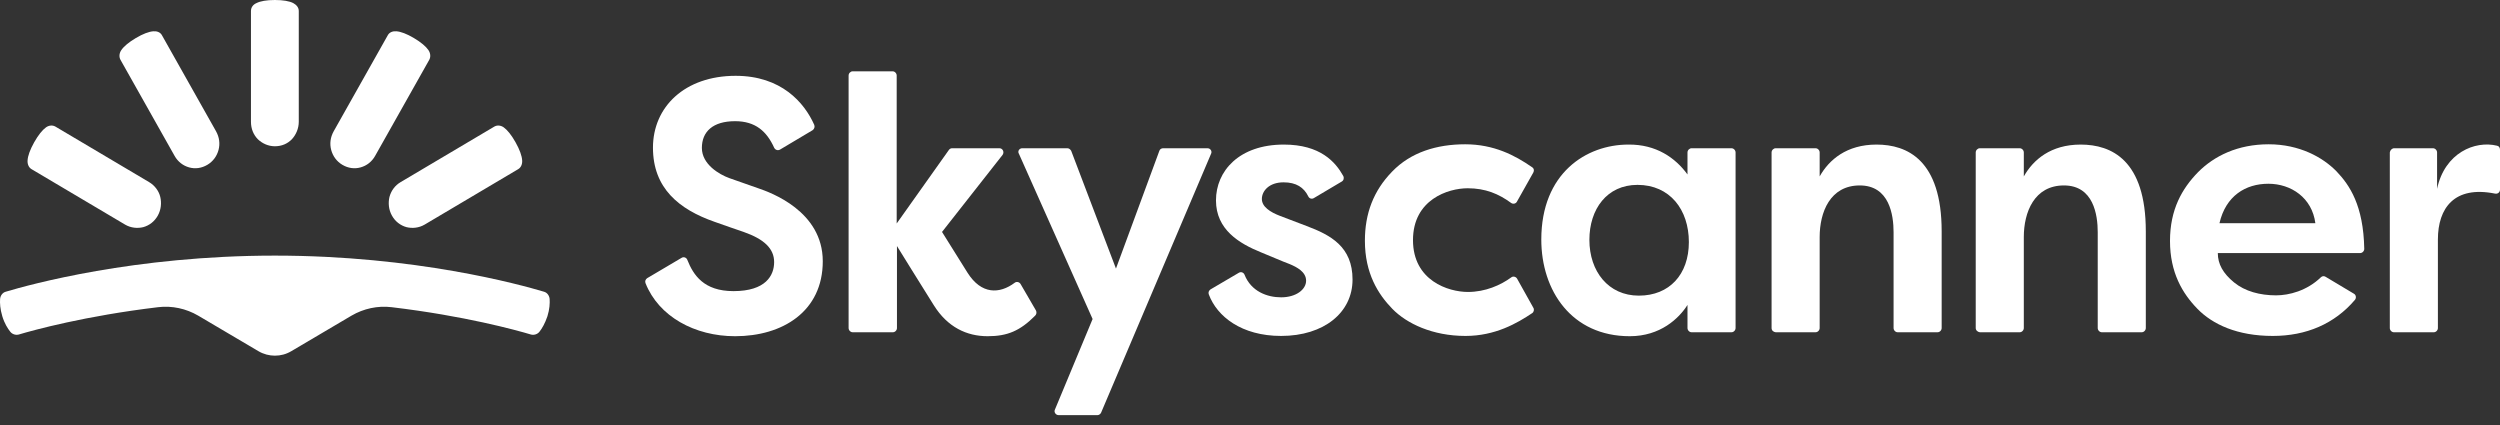 <svg width="200" height="34" viewBox="0 0 200 34" fill="none" xmlns="http://www.w3.org/2000/svg">
<rect x="0" y="0" width="200" height="34" fill="#333333" stroke="none"/>
<path d="M21.989 28.453C22.451 28.453 22.89 28.34 23.308 28.092L28.122 25.251C29.089 24.688 30.21 24.44 31.331 24.575C37.179 25.274 41.267 26.401 42.477 26.762C42.718 26.829 43.004 26.739 43.158 26.536C43.356 26.288 43.598 25.883 43.795 25.296C43.971 24.733 43.993 24.259 43.971 23.921C43.949 23.651 43.773 23.402 43.51 23.335C41.619 22.771 33.244 20.449 21.989 20.449C10.734 20.449 2.359 22.771 0.469 23.335C0.205 23.402 0.029 23.651 0.007 23.921C-0.015 24.237 0.007 24.71 0.183 25.296C0.359 25.883 0.623 26.288 0.82 26.536C0.974 26.739 1.26 26.829 1.502 26.762C2.711 26.401 6.821 25.274 12.647 24.575C13.768 24.44 14.889 24.688 15.856 25.251L20.67 28.092C21.088 28.34 21.549 28.453 21.989 28.453Z" fill="white"/>
<path d="M13.966 12.468C14.23 12.941 14.648 13.257 15.131 13.392C15.615 13.527 16.12 13.46 16.582 13.189C17.044 12.919 17.351 12.49 17.483 11.994C17.615 11.498 17.549 10.98 17.285 10.506L12.955 2.818C12.823 2.57 12.537 2.48 12.273 2.503C11.922 2.525 11.438 2.705 10.867 3.044C10.295 3.382 9.899 3.72 9.702 4.013C9.548 4.239 9.504 4.532 9.636 4.78L13.966 12.468Z" fill="white"/>
<path d="M10.009 17.969C10.471 18.239 10.998 18.285 11.46 18.172C11.944 18.037 12.361 17.721 12.625 17.247C12.889 16.774 12.933 16.233 12.823 15.759C12.713 15.286 12.383 14.835 11.922 14.565L4.426 10.123C4.184 9.988 3.898 10.033 3.678 10.191C3.393 10.394 3.063 10.799 2.733 11.386C2.404 11.972 2.228 12.468 2.206 12.829C2.184 13.122 2.294 13.392 2.513 13.527L10.009 17.969Z" fill="white"/>
<path d="M23.902 9.74C23.902 10.281 23.682 10.777 23.352 11.138C23.001 11.498 22.539 11.701 21.99 11.701C21.462 11.701 20.978 11.476 20.627 11.138C20.275 10.777 20.077 10.303 20.077 9.74V0.879C20.077 0.586 20.253 0.361 20.517 0.248C20.825 0.09 21.33 0 21.99 0C22.649 0 23.155 0.09 23.462 0.248C23.704 0.383 23.902 0.586 23.902 0.879V9.74Z" fill="white"/>
<path d="M30.012 12.468C29.749 12.941 29.331 13.257 28.847 13.392C28.364 13.527 27.858 13.46 27.397 13.189C26.935 12.919 26.627 12.49 26.495 11.994C26.363 11.498 26.429 10.98 26.693 10.506L31.024 2.818C31.156 2.57 31.441 2.48 31.705 2.503C32.057 2.525 32.54 2.705 33.112 3.044C33.684 3.382 34.079 3.72 34.277 4.013C34.431 4.239 34.475 4.532 34.343 4.78L30.012 12.468Z" fill="white"/>
<path d="M33.969 17.969C33.508 18.239 32.98 18.285 32.519 18.172C32.035 18.037 31.617 17.721 31.354 17.247C31.09 16.774 31.046 16.233 31.156 15.759C31.288 15.264 31.595 14.835 32.057 14.565L39.553 10.123C39.795 9.988 40.08 10.033 40.3 10.191C40.586 10.394 40.916 10.799 41.245 11.386C41.575 11.972 41.751 12.468 41.773 12.829C41.795 13.122 41.685 13.392 41.465 13.527L33.969 17.969Z" fill="white"/>
<path d="M81.781 11.859H85.386C85.518 11.859 85.627 11.949 85.694 12.062L89.277 21.486L92.75 12.062C92.794 11.927 92.926 11.859 93.058 11.859H96.597C96.838 11.859 96.992 12.107 96.882 12.31L88.09 33.007C88.046 33.12 87.914 33.21 87.804 33.21H84.682C84.463 33.21 84.287 32.962 84.397 32.759L87.408 25.522L81.517 12.31C81.385 12.107 81.539 11.859 81.781 11.859Z" fill="white"/>
<path d="M134.999 13.956V12.197C134.999 12.017 135.153 11.859 135.329 11.859H138.516C138.692 11.859 138.846 12.017 138.846 12.197V26.243C138.846 26.424 138.692 26.581 138.516 26.581H135.329C135.153 26.581 134.999 26.424 134.999 26.243V24.395C134.317 25.477 132.823 26.897 130.383 26.897C125.722 26.897 123.304 23.245 123.304 19.164C123.304 13.843 126.91 11.566 130.273 11.566C132.493 11.543 134.032 12.626 134.999 13.956ZM127.151 19.186C127.151 21.712 128.668 23.651 131.108 23.651C133.548 23.651 135.109 21.96 135.109 19.367C135.109 16.774 133.592 14.79 130.998 14.79C128.558 14.79 127.151 16.729 127.151 19.186Z" fill="white"/>
<path d="M141.726 26.243V12.197C141.726 12.017 141.88 11.859 142.056 11.859H145.243C145.419 11.859 145.573 12.017 145.573 12.197V14.114C146.32 12.783 147.727 11.566 150.123 11.566C152.585 11.566 155.333 12.806 155.333 18.51V26.243C155.333 26.424 155.179 26.581 155.003 26.581H151.816C151.64 26.581 151.486 26.424 151.486 26.243V18.578C151.486 17.202 151.156 14.835 148.782 14.835C146.408 14.835 145.573 16.977 145.573 18.961V26.243C145.573 26.424 145.419 26.581 145.243 26.581H142.056C141.858 26.559 141.726 26.424 141.726 26.243Z" fill="white"/>
<path d="M158.058 26.243V12.197C158.058 12.017 158.212 11.859 158.388 11.859H161.575C161.751 11.859 161.905 12.017 161.905 12.197V14.114C162.653 12.783 164.059 11.566 166.455 11.566C168.917 11.566 171.665 12.806 171.665 18.51V26.243C171.665 26.424 171.511 26.581 171.336 26.581H168.148C167.972 26.581 167.818 26.424 167.818 26.243V18.578C167.818 17.202 167.489 14.835 165.115 14.835C162.74 14.835 161.905 16.977 161.905 18.961V26.243C161.905 26.424 161.751 26.581 161.575 26.581H158.388C158.212 26.559 158.058 26.424 158.058 26.243Z" fill="white"/>
<path d="M191.537 11.859H194.636C194.812 11.859 194.966 12.017 194.966 12.197V15.106C195.581 12.22 197.999 11.228 199.758 11.656C199.912 11.679 200 11.814 200 11.972V15.173C200 15.376 199.824 15.534 199.604 15.489C196.351 14.835 195.032 16.639 195.032 19.164C195.032 20.968 195.032 25.048 195.032 26.243C195.032 26.424 194.878 26.581 194.702 26.581H191.515C191.339 26.581 191.185 26.424 191.185 26.243V12.197C191.207 12.017 191.361 11.859 191.537 11.859Z" fill="white"/>
<path d="M60.656 15.06C59.667 14.722 59.139 14.519 58.348 14.249C57.535 13.956 56.15 13.144 56.15 11.836C56.15 10.529 57.029 9.695 58.809 9.695C60.436 9.695 61.337 10.506 61.931 11.814C62.019 11.994 62.217 12.062 62.393 11.972L65.008 10.416C65.14 10.326 65.206 10.146 65.14 9.988C64.349 8.207 62.502 6.065 58.853 6.065C54.787 6.065 52.237 8.545 52.237 11.814C52.237 15.06 54.325 16.752 57.161 17.744C58.194 18.104 58.612 18.262 59.491 18.555C61.162 19.141 61.931 19.908 61.931 20.968C61.931 22.027 61.272 23.29 58.678 23.29C56.303 23.29 55.468 22.005 54.985 20.787C54.919 20.607 54.699 20.517 54.523 20.629L51.775 22.253C51.643 22.343 51.577 22.501 51.643 22.659C52.699 25.319 55.578 26.897 58.809 26.897C62.612 26.897 65.822 24.913 65.822 20.9C65.822 16.887 61.645 15.399 60.656 15.06Z" fill="white"/>
<path d="M81.649 22.726C81.561 22.568 81.341 22.501 81.187 22.613C79.956 23.538 78.505 23.56 77.406 21.824C76.483 20.359 75.362 18.555 75.362 18.555L80.198 12.4C80.374 12.175 80.22 11.859 79.956 11.859H76.175C76.065 11.859 75.978 11.904 75.912 11.994L71.735 17.879V6.042C71.735 5.862 71.581 5.704 71.405 5.704H68.218C68.042 5.704 67.888 5.862 67.888 6.042V26.243C67.888 26.424 68.042 26.581 68.218 26.581H71.427C71.603 26.581 71.757 26.424 71.757 26.243V19.683C71.757 19.683 73.889 23.132 74.703 24.417C75.802 26.176 77.34 26.897 79.011 26.897C80.594 26.897 81.605 26.469 82.814 25.251C82.924 25.139 82.946 24.981 82.88 24.845L81.649 22.726Z" fill="white"/>
<path d="M104.532 18.082C103.521 17.698 103.169 17.563 102.4 17.27C101.631 16.977 100.949 16.549 100.949 15.917C100.949 15.286 101.521 14.587 102.686 14.587C103.697 14.587 104.312 14.993 104.664 15.714C104.752 15.895 104.95 15.94 105.104 15.85L107.346 14.52C107.5 14.429 107.544 14.226 107.456 14.069C106.84 12.964 105.631 11.566 102.708 11.566C99.125 11.566 97.278 13.685 97.278 16.03C97.278 18.375 99.147 19.48 100.861 20.178C102.796 20.99 102.928 21.035 103.169 21.125C103.763 21.373 104.488 21.757 104.488 22.456C104.488 23.154 103.697 23.786 102.488 23.786C101.367 23.786 100.092 23.312 99.564 21.982C99.498 21.802 99.278 21.712 99.103 21.824L96.838 23.154C96.707 23.245 96.641 23.402 96.707 23.56C97.366 25.319 99.323 26.875 102.488 26.875C105.917 26.875 108.203 25.003 108.203 22.365C108.203 19.727 106.445 18.803 104.532 18.082Z" fill="white"/>
<path d="M117.413 15.061C118.842 15.061 119.897 15.511 120.887 16.233C121.04 16.346 121.26 16.301 121.348 16.143L122.667 13.798C122.755 13.64 122.711 13.46 122.557 13.37C121.194 12.423 119.502 11.543 117.216 11.543C114.951 11.543 112.863 12.175 111.368 13.73C109.874 15.264 109.192 17.09 109.192 19.254C109.192 21.869 110.247 23.538 111.39 24.71C112.533 25.883 114.6 26.875 117.238 26.875C119.612 26.875 121.37 25.86 122.579 25.048C122.711 24.958 122.755 24.755 122.667 24.62L121.37 22.298C121.282 22.14 121.062 22.072 120.909 22.185C120.051 22.816 118.82 23.357 117.435 23.357C115.875 23.357 113.039 22.456 113.039 19.209C113.039 15.962 115.853 15.061 117.413 15.061Z" fill="white"/>
<path d="M182.085 23.628C180.81 23.628 179.601 23.312 178.722 22.591C177.843 21.869 177.425 21.125 177.425 20.246H188.812C188.988 20.246 189.141 20.088 189.141 19.908C189.075 16.436 187.976 14.813 186.921 13.708C185.822 12.581 183.954 11.543 181.492 11.543C179.03 11.543 177.139 12.468 175.842 13.775C174.567 15.083 173.6 16.752 173.6 19.277C173.6 21.802 174.589 23.47 175.798 24.71C177.007 25.95 178.986 26.875 181.821 26.875C184.503 26.875 186.767 25.905 188.394 23.989C188.526 23.831 188.482 23.583 188.306 23.493L186.042 22.14C185.932 22.072 185.778 22.072 185.668 22.185C184.547 23.267 183.118 23.628 182.085 23.628ZM181.47 14.7C183.294 14.7 184.965 15.827 185.229 17.856H177.557C178.062 15.669 179.645 14.7 181.47 14.7Z" fill="white"/>
</svg>
